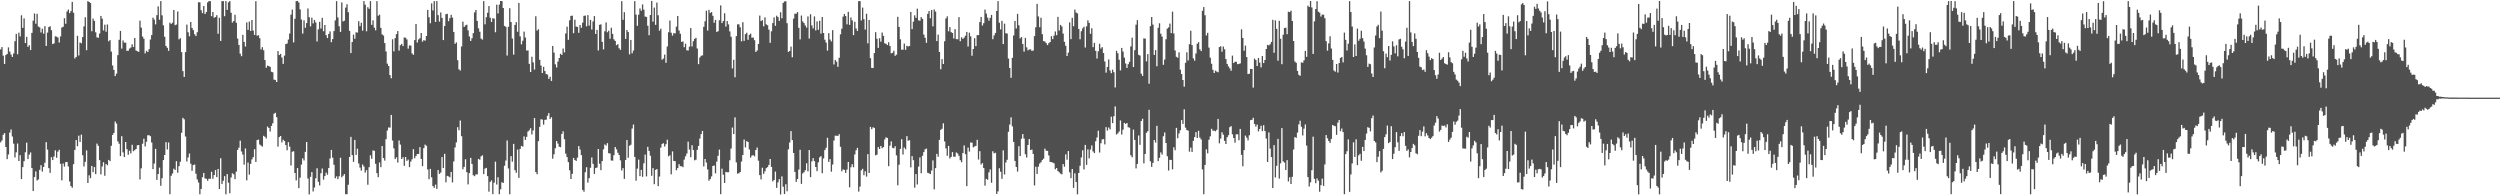 <svg xmlns="http://www.w3.org/2000/svg" width="1920" height="150"><path fill="#4f4f4f" d="M0 37.946h1v71.36H0zM1 36.154h1v71.742H1zM2 42.767h1v60.748H2zM3 49.088h1v53.097H3zM4 42.27h1v70.602H4zM5 41.409h1v80.792H5zM6 36.424h1v82.22H6zM7 39.606h1v62.248H7zM8 41.865h1v57.571H8zM9 43.705h1v61.154H9zM10 41.084h1v69.238H10zM11 31.622h1v89.304H11zM12 25.996h1v90.996H12zM13 41.691h1v68.537H13zM14 25.099h1v98.62H14zM15 27.967h1v91.229H15zM16 11.714h1v125.805H16zM17 21.403h1v106.956H17zM18 14.136h1v109.666H18zM19 33.025h1v83.923H19zM20 28.276h1v81.268H20zM21 35.978h1v86.203H21zM22 34.731h1v84.028H22zM23 38.45h1v78.657H23zM24 25.223h1v103.857H24zM25 15.857h1v130.861H25zM26 10.332h1v125.642H26zM27 18.21h1v113.417H27zM28 10.593h1v127.995H28zM29 20.38h1v117.473H29zM30 21.009h1v109.437H30zM31 24.944h1v101.923H31zM32 22.071h1v109.737H32zM33 25.88h1v102.362H33zM34 20.126h1v104.85H34zM35 35.284h1v73.854H35zM36 25.037h1v89.851H36zM37 20.812h1v108.306H37zM38 20.132h1v112.632H38zM39 23.193h1v97.539H39zM40 33.845h1v89.073H40zM41 33.348h1v86.878H41zM42 27.91h1v87.562H42zM43 28.143h1v93.017H43zM44 28.809h1v87.663H44zM45 32.645h1v82.417H45zM46 27.965h1v97.828H46zM47 21.153h1v117.331H47zM48 20.56h1v105.038H48zM49 13.966h1v113.996H49zM50 18.205h1v106.351H50zM51 8.819h1v115.534H51zM52 7.329h1v120.538H52zM53 10.089h1v129.32H53zM54 8.562h1v134.372H54zM55 1.444h1v142.731H55zM56 9.76h1v116.37H56zM57 44.902h1v70.27H57zM58 43.783h1v63.774H58zM59 27.482h1v84.868H59zM60 42.62h1v61.566H60zM61 32.68h1v76.308H61zM62 33.222h1v70.226H62zM63 28.487h1v90.705H63zM64 20.279h1v107.562H64zM65 13.25h1v110.998H65zM66 38.535h1v76.954H66zM67 0.872h1v139.675H67zM68 1.534h1v133.117H68zM69 2.371h1v134.5H69zM70 24.003h1v103.415H70zM71 14.266h1v117.915H71zM72 16.1h1v112.204H72zM73 24.847h1v108.904H73zM74 28.658h1v81.632H74zM75 29.05h1v82.902H75zM76 25.758h1v97.23H76zM77 12.227h1v121.719H77zM78 14.358h1v113.504H78zM79 23.357h1v101.236H79zM80 18.945h1v116.027H80zM81 24.383h1v101.543H81zM82 18.81h1v108.114H82zM83 31.718h1v91.131H83zM84 30.787h1v92.98H84zM85 39.647h1v72.351H85zM86 50.262h1v53.356H86zM87 53.659h1v48.439H87zM88 58.434h1v34.878H88zM89 56.502h1v38.421H89zM90 42.323h1v66.214H90zM91 30.576h1v79.789H91zM92 23.742h1v96.095H92zM93 37.333h1v67.267H93zM94 31.091h1v85.965H94zM95 32.707h1v87.878H95zM96 32.776h1v76.283H96zM97 39.027h1v75.583H97zM98 38.944h1v79.941H98zM99 37.257h1v78.517H99zM100 36.481h1v81.399H100zM101 34.048h1v77.166H101zM102 36.113h1v80.023H102zM103 29.162h1v86.164H103zM104 38.745h1v75.688H104zM105 39.342h1v72.284H105zM106 39.855h1v71.502H106zM107 15.802h1v122.005H107zM108 21.222h1v108.073H108zM109 28.068h1v82.33H109zM110 29.7h1v76.85H110zM111 41.018h1v71.437H111zM112 39.038h1v69.831H112zM113 39.919h1v63.992H113zM114 37.784h1v66.065H114zM115 30.347h1v74.273H115zM116 26.944h1v82.499H116zM117 13.566h1v116.333H117zM118 15.035h1v110.547H118zM119 18.739h1v95.573H119zM120 11.627h1v126.5H120zM121 4.93h1v128.746H121zM122 15.152h1v113.55H122zM123 0.824h1v141.89H123zM124 11.76h1v125.111H124zM125 19.48h1v103.458H125zM126 28.196h1v90.865H126zM127 35.278h1v73.902H127zM128 36.69h1v78.096H128zM129 39.011h1v70.378H129zM130 17.432h1v131.705H130zM131 18.363h1v116.633H131zM132 17.429h1v115.791H132zM133 7.654h1v121.9H133zM134 19.354h1v111.199H134zM135 18.851h1v104.937H135zM136 8.791h1v123.891H136zM137 30.224h1v97.414H137zM138 29.345h1v94.864H138zM139 40.018h1v61.982H139zM140 54.623h1v35.912H140zM141 59.095h1v32.534H141zM142 40.052h1v64.825H142zM143 18.915h1v105.09H143zM144 24.802h1v96.139H144zM145 27.866h1v90.034H145zM146 16.869h1v108.892H146zM147 21.442h1v109.741H147zM148 23.206h1v103.548H148zM149 26.335h1v100.044H149zM150 27.702h1v105.704H150zM151 24.783h1v113.003H151zM152 1.671h1v138.512H152zM153 1.808h1v147.368H153zM154 7.823h1v137.267H154zM155 10.098h1v126.031H155zM156 4.626h1v128.189H156zM157 10.753h1v126.301H157zM158 9.226h1v128.105H158zM159 1.861h1v136.981H159zM160 0.808h1v136.422H160zM161 0.861h1v136.509H161zM162 12.44h1v119.467H162zM163 9.144h1v128.107H163zM164 13.696h1v120.742H164zM165 13.076h1v117.519H165zM166 11.675h1v124.367H166zM167 25.921h1v103.88H167zM168 13.623h1v131.547H168zM169 31.435h1v90.114H169zM170 0.872h1v140.394H170zM171 0.879h1v137.935H171zM172 12.451h1v122.829H172zM173 0.813h1v148.437H173zM174 7.619h1v126.077H174zM175 1.815h1v138.517H175zM176 0.842h1v147.601H176zM177 9.764h1v126.532H177zM178 17.283h1v115.784H178zM179 16.177h1v117.672H179zM180 11.33h1v126.251H180zM181 17.466h1v114.34H181zM182 29.572h1v85.557H182zM183 34.531h1v78.876H183zM184 41.224h1v66.812H184zM185 43.169h1v73.143H185zM186 26.761h1v91.968H186zM187 32.142h1v94.31H187zM188 35.758h1v78.272H188zM189 17.216h1v121.291H189zM190 22.943h1v101.945H190zM191 16.596h1v117.551H191zM192 23.767h1v102.06H192zM193 15.369h1v107.04H193zM194 23.499h1v97.194H194zM195 26.823h1v87.768H195zM196 0.943h1v123.41H196zM197 27.464h1v80.096H197zM198 27.02h1v80.199H198zM199 29.313h1v81.7H199zM200 38.004h1v73.795H200zM201 36.241h1v76.356H201zM202 38.592h1v65.69H202zM203 46.117h1v58.959H203zM204 52.045h1v54.28H204zM205 50.409h1v46.825H205zM206 50.75h1v47.546H206zM207 51.368h1v49.636H207zM208 55.085h1v41.609H208zM209 55.518h1v39.149H209zM210 61.132h1v26.226H210zM211 61.466h1v25.15H211zM212 62.986h1v27.038H212zM213 39.198h1v73.397H213zM214 42.29h1v62.98H214zM215 41.432h1v63.024H215zM216 44.197h1v65.223H216zM217 49.072h1v58.247H217zM218 42.719h1v65.637H218zM219 33.82h1v77.613H219zM220 33.417h1v81.994H220zM221 30.336h1v78.865H221zM222 25.729h1v86.894H222zM223 11.24h1v115.832H223zM224 7.361h1v109.194H224zM225 32.565h1v83.61H225zM226 14.424h1v118.448H226zM227 0.847h1v137.711H227zM228 0.716h1v128.361H228zM229 1.923h1v142.554H229zM230 7.212h1v129.233H230zM231 15.001h1v111.419H231zM232 25.818h1v95.802H232zM233 15.621h1v107.603H233zM234 21.357h1v95.301H234zM235 17.725h1v91.313H235zM236 6.482h1v130.648H236zM237 13.284h1v136.022H237zM238 20.249h1v115.562H238zM239 13.548h1v118.631H239zM240 17.976h1v129.046H240zM241 15.303h1v128.732H241zM242 17.207h1v119.744H242zM243 31.835h1v97.395H243zM244 22.504h1v117.13H244zM245 16.768h1v125.642H245zM246 21.915h1v111.128H246zM247 13.651h1v115.8H247zM248 24.026h1v113.976H248zM249 19.192h1v116.043H249zM250 27.036h1v105.585H250zM251 29.224h1v104.976H251zM252 26.038h1v102.976H252zM253 24.106h1v97.594H253zM254 32.398h1v82.735H254zM255 30.027h1v91.06H255zM256 23.852h1v102.687H256zM257 15.683h1v121.245H257zM258 0.881h1v134.525H258zM259 13.431h1v124.168H259zM260 20.185h1v115.175H260zM261 24.545h1v96.608H261zM262 1.877h1v134.25H262zM263 16.422h1v118.54H263zM264 15.871h1v117.832H264zM265 5.825h1v143.326H265zM266 3.204h1v145.949H266zM267 9.382h1v132.502H267zM268 23.724h1v96.853H268zM269 40.762h1v64.369H269zM270 32.275h1v86.878H270zM271 26.569h1v97.768H271zM272 29.729h1v77.741H272zM273 24.829h1v94.152H273zM274 25.035h1v89.194H274zM275 16.296h1v109.245H275zM276 20.128h1v108.601H276zM277 17.512h1v113.488H277zM278 23.534h1v102.847H278zM279 0.877h1v127.013H279zM280 3.603h1v128.931H280zM281 24.021h1v106.658H281zM282 5.521h1v136.358H282zM283 6.766h1v121.645H283zM284 0.817h1v118.503H284zM285 19.121h1v102.82H285zM286 15.628h1v99.947H286zM287 21.254h1v94.536H287zM288 23.307h1v102.506H288zM289 0.858h1v132.167H289zM290 12.074h1v123.992H290zM291 11.224h1v113.55H291zM292 21.421h1v106.972H292zM293 26.367h1v85.827H293zM294 27.299h1v94.118H294zM295 33.089h1v90.277H295zM296 39.5h1v67.425H296zM297 48.878h1v51.396H297zM298 50.695h1v47.182H298zM299 57.637h1v40.385H299zM300 60.102h1v28.164H300zM301 30.155h1v77.775H301zM302 39.413h1v74.559H302zM303 29.304h1v92.873H303zM304 26.189h1v94.651H304zM305 23.866h1v100.95H305zM306 38.864h1v69.02H306zM307 34.708h1v76.331H307zM308 33.68h1v88.435H308zM309 35.374h1v85.338H309zM310 28.752h1v98.558H310zM311 28.983h1v91.568H311zM312 30.334h1v93.225H312zM313 37.388h1v85.168H313zM314 34.845h1v93.53H314zM315 35.046h1v89.069H315zM316 40.995h1v81.332H316zM317 42.103h1v72.502H317zM318 30.803h1v90.758H318zM319 18.45h1v101.288H319zM320 32.68h1v85.612H320zM321 30.32h1v87.899H321zM322 29.32h1v83.738H322zM323 25.344h1v96.709H323zM324 32.018h1v95.574H324zM325 30.83h1v82.946H325zM326 31.249h1v79.785H326zM327 27.647h1v84.346H327zM328 7.585h1v122.57H328zM329 13.273h1v124.335H329zM330 17.885h1v111.785H330zM331 2.586h1v133.6H331zM332 8.054h1v134.832H332zM333 0.872h1v143.383H333zM334 16.853h1v124.896H334zM335 0.824h1v144.278H335zM336 11.623h1v118.97H336zM337 16.599h1v116.926H337zM338 9.579h1v122.987H338zM339 13.715h1v106.901H339zM340 30.766h1v98.288H340zM341 20.025h1v98.075H341zM342 10.902h1v129.135H342zM343 10.606h1v124.477H343zM344 16.28h1v119.178H344zM345 13.927h1v122.259H345zM346 11.364h1v120.675H346zM347 13.472h1v126.656H347zM348 24.513h1v99.517H348zM349 33.634h1v79.618H349zM350 32.547h1v76.791H350zM351 46.216h1v51.481H351zM352 53.252h1v46.773H352zM353 54.16h1v38.398H353zM354 35.69h1v68.933H354zM355 16.617h1v113.403H355zM356 20.705h1v107.455H356zM357 19.51h1v102.788H357zM358 18.972h1v113.25H358zM359 23.28h1v118.322H359zM360 28.027h1v104.878H360zM361 31.432h1v89.819H361zM362 29.368h1v96.558H362zM363 25.429h1v109.169H363zM364 9.505h1v125.818H364zM365 7.681h1v126.239H365zM366 16.081h1v117.837H366zM367 21.76h1v100.297H367zM368 24.367h1v98.329H368zM369 29.654h1v90.394H369zM370 30.393h1v88.885H370zM371 0.849h1v132.909H371zM372 18.677h1v110.792H372zM373 13.193h1v115.717H373zM374 9.853h1v125.395H374zM375 4.655h1v142.545H375zM376 13.632h1v126.047H376zM377 16.83h1v121.721H377zM378 14.012h1v135.109H378zM379 14.294h1v126.05H379zM380 24.763h1v99.389H380zM381 3.561h1v138.171H381zM382 10.359h1v125.772H382zM383 3.536h1v145.626H383zM384 0.778h1v144.621H384zM385 0.865h1v139.135H385zM386 6.123h1v134.388H386zM387 19.872h1v107.388H387zM388 20.659h1v102.639H388zM389 42.643h1v65.212H389zM390 20.515h1v108.853H390zM391 6.31h1v142.875H391zM392 16.965h1v102.934H392zM393 29.569h1v94.61H393zM394 41.943h1v68.57H394zM395 19.164h1v111.538H395zM396 16.992h1v115.713H396zM397 24.383h1v90.506H397zM398 2.25h1v134.33H398zM399 27.944h1v86.422H399zM400 34.058h1v77.977H400zM401 31.302h1v81.341H401zM402 24.245h1v80.517H402zM403 28.802h1v78.668H403zM404 38.825h1v66.299H404zM405 38.725h1v62.318H405zM406 49.063h1v50.977H406zM407 55.275h1v43.168H407zM408 43.591h1v59.643H408zM409 47.935h1v52.264H409zM410 53.403h1v37.26H410zM411 12.492h1v119.668H411zM412 23.515h1v110.332H412zM413 22.499h1v85.96H413zM414 45.927h1v51.527H414zM415 50.317h1v41.261H415zM416 56.06h1v35.809H416zM417 51.354h1v44.381H417zM418 54.57h1v37.468H418zM419 56.886h1v35.015H419zM420 57.317h1v31.57H420zM421 60.612h1v26.223H421zM422 58.916h1v32.394H422zM423 62.178h1v27.812H423zM424 35.289h1v86.546H424zM425 40.382h1v78.114H425zM426 49.411h1v64.447H426zM427 51.803h1v56.523H427zM428 47.289h1v63.021H428zM429 44.561h1v68.105H429zM430 41.302h1v71.73H430zM431 42.169h1v60.751H431zM432 37.296h1v63.552H432zM433 40.231h1v66.697H433zM434 25.706h1v92.328H434zM435 20.478h1v100.133H435zM436 30.542h1v93.999H436zM437 15.617h1v115.212H437zM438 12.19h1v125.303H438zM439 12.044h1v121.472H439zM440 25.52h1v95.752H440zM441 15.154h1v107.7H441zM442 20.439h1v103.143H442zM443 20.65h1v100.423H443zM444 25.204h1v86.999H444zM445 19.196h1v95.644H445zM446 21.327h1v97.791H446zM447 17.338h1v128.538H447zM448 12.197h1v134.994H448zM449 11.92h1v120.398H449zM450 20.199h1v108.185H450zM451 11.613h1v128.643H451zM452 19.652h1v117.171H452zM453 15.253h1v113.605H453zM454 22.691h1v98.24H454zM455 16.42h1v109.432H455zM456 12.321h1v121.247H456zM457 26.077h1v103.024H457zM458 22.918h1v105.734H458zM459 38.761h1v75.656H459zM460 19.064h1v106.679H460zM461 18.7h1v112.005H461zM462 32.176h1v91.547H462zM463 37.926h1v76.775H463zM464 24.017h1v86.914H464zM465 17.214h1v94.545H465zM466 24.774h1v85.161H466zM467 23.547h1v94.097H467zM468 29.8h1v88.08H468zM469 21.297h1v101.934H469zM470 26.028h1v97.384H470zM471 30.185h1v89.02H471zM472 31.439h1v81.458H472zM473 34.708h1v79.993H473zM474 33.964h1v83.358H474zM475 37.09h1v81.994H475zM476 38.297h1v84.839H476zM477 0.895h1v130.027H477zM478 15.214h1v113.932H478zM479 9.389h1v127.956H479zM480 29.919h1v92.911H480zM481 23.028h1v84.522H481zM482 24.628h1v96.493H482zM483 41.734h1v70.206H483zM484 30.682h1v80.485H484zM485 40.929h1v57.798H485zM486 38.793h1v56.85H486zM487 0.881h1v119.649H487zM488 11.197h1v127.562H488zM489 19.801h1v109.67H489zM490 11.256h1v111.33H490zM491 6.48h1v128.784H491zM492 8.247h1v122.204H492zM493 3.383h1v132.401H493zM494 7.443h1v117.992H494zM495 12.714h1v106.038H495zM496 13.007h1v122.49H496zM497 19.75h1v93.026H497zM498 27.029h1v88.904H498zM499 11.54h1v108.045H499zM500 0.721h1v134.291H500zM501 16.631h1v112.472H501zM502 5.846h1v135.642H502zM503 19.073h1v111.453H503zM504 1.975h1v127.837H504zM505 11.737h1v131.206H505zM506 23.531h1v112.044H506zM507 22.055h1v91.357H507zM508 45.859h1v64.658H508zM509 44.966h1v65.008H509zM510 41.931h1v70.613H510zM511 48.207h1v62.543H511zM512 35.667h1v71.641H512zM513 24.779h1v95.271H513zM514 15.791h1v103.454H514zM515 25.122h1v108.76H515zM516 27.367h1v88.917H516zM517 25.42h1v98.16H517zM518 25.697h1v98.089H518zM519 20.425h1v110.343H519zM520 12.305h1v116.779H520zM521 23.394h1v102.667H521zM522 25.923h1v101.721H522zM523 32.135h1v95.553H523zM524 31.84h1v96.539H524zM525 36.262h1v86.301H525zM526 33.538h1v86.471H526zM527 38.608h1v79.329H527zM528 38.825h1v69.986H528zM529 35.852h1v78.988H529zM530 21.572h1v99.155H530zM531 35.708h1v75.871H531zM532 31.666h1v83.607H532zM533 29.865h1v93.255H533zM534 29.107h1v93.534H534zM535 37.237h1v77.837H535zM536 49.249h1v62.818H536zM537 44.122h1v62.261H537zM538 42.835h1v60.165H538zM539 42.494h1v58.054H539zM540 20.572h1v107.244H540zM541 16.317h1v105.777H541zM542 8.21h1v116.626H542zM543 23.444h1v106.704H543zM544 7.526h1v131.277H544zM545 10.027h1v127.482H545zM546 9.203h1v126.274H546zM547 12.14h1v115.324H547zM548 17.436h1v109.666H548zM549 15.31h1v117.787H549zM550 24.532h1v99.554H550zM551 23.978h1v95.701H551zM552 15.573h1v99.338H552zM553 4.161h1v144.969H553zM554 17.715h1v111.799H554zM555 16.111h1v118.041H555zM556 10.172h1v130.364H556zM557 20.455h1v111.531H557zM558 16.164h1v116.12H558zM559 18.739h1v113.527H559zM560 24.09h1v99.007H560zM561 28.187h1v85.866H561zM562 52.581h1v45.344H562zM563 45.939h1v56.99H563zM564 59.351h1v30.774H564zM565 27.773h1v96.954H565zM566 18.707h1v114.683H566zM567 18.688h1v114.347H567zM568 21.016h1v111.071H568zM569 31.718h1v92.353H569zM570 17.04h1v102.003H570zM571 31.364h1v75.797H571zM572 26.23h1v86.974H572zM573 25.127h1v83.275H573zM574 30.558h1v78.487H574zM575 26.777h1v88.045H575zM576 25.864h1v95.161H576zM577 28.924h1v90.602H577zM578 28.807h1v90.32H578zM579 30.892h1v89.206H579zM580 39.874h1v75.313H580zM581 38.734h1v74.585H581zM582 33.726h1v89.659H582zM583 12h1v122.506H583zM584 16.161h1v121.602H584zM585 15.502h1v113.319H585zM586 20.245h1v113.303H586zM587 13.337h1v118.233H587zM588 18.672h1v110.522H588zM589 19.393h1v108.97H589zM590 22.719h1v103.946H590zM591 32.883h1v89.226H591zM592 24.028h1v104.161H592zM593 17.731h1v121.589H593zM594 13.353h1v124.839H594zM595 19.821h1v111.991H595zM596 12.044h1v132.239H596zM597 13.106h1v126.96H597zM598 16.013h1v121.538H598zM599 9.396h1v139.945H599zM600 14.03h1v121.435H600zM601 2.216h1v141.218H601zM602 1.112h1v147.938H602zM603 0.948h1v140.584H603zM604 17.837h1v129.08H604zM605 39.853h1v74.814H605zM606 39.114h1v70.316H606zM607 35.793h1v64.932H607zM608 43.989h1v63.658H608zM609 14.289h1v103.218H609zM610 10.483h1v121.581H610zM611 10.54h1v129.135H611zM612 9.267h1v128.183H612zM613 21.375h1v108.89H613zM614 30.274h1v84.752H614zM615 11.911h1v129.293H615zM616 16.441h1v116.802H616zM617 17.72h1v114.541H617zM618 19.59h1v111.124H618zM619 21.22h1v104.191H619zM620 12.572h1v119H620zM621 29.567h1v85.658H621zM622 10.931h1v125.111H622zM623 19.524h1v104.385H623zM624 21.785h1v99.675H624zM625 12.607h1v111.126H625zM626 23.348h1v104.903H626zM627 16.459h1v114.969H627zM628 22.888h1v101.806H628zM629 15.9h1v104.976H629zM630 25.829h1v94.088H630zM631 13.062h1v119.97H631zM632 25.33h1v96.354H632zM633 30.48h1v84.779H633zM634 32.703h1v80.833H634zM635 38.857h1v66.969H635zM636 25.516h1v98.872H636zM637 30.363h1v91.845H637zM638 31.842h1v100.023H638zM639 23.161h1v103.186H639zM640 49.487h1v58.425H640zM641 46.046h1v58.128H641zM642 47.385h1v56.839H642zM643 51.295h1v53.108H643zM644 44.396h1v58.672H644zM645 26.363h1v86.372H645zM646 22.092h1v109.487H646zM647 12.753h1v117.294H647zM648 10.739h1v119.766H648zM649 12.33h1v120.41H649zM650 18.695h1v111.582H650zM651 9.075h1v115.324H651zM652 19.102h1v124.763H652zM653 13.461h1v114.983H653zM654 15.676h1v110.419H654zM655 26.992h1v101.456H655zM656 16.683h1v101.97H656zM657 21.936h1v93.454H657zM658 23.788h1v89.759H658zM659 0.863h1v146.287H659zM660 0.845h1v142.454H660zM661 15.736h1v115.086H661zM662 5.825h1v123.806H662zM663 14.747h1v119.796H663zM664 22.744h1v108.771H664zM665 10.529h1v125.113H665zM666 33.263h1v85.134H666zM667 15.312h1v117.53H667zM668 44.632h1v52.781H668zM669 52.137h1v47.091H669zM670 52.281h1v45.445H670zM671 40.741h1v57.496H671zM672 24.712h1v94.578H672zM673 29.752h1v89.011H673zM674 36.781h1v76.143H674zM675 29.32h1v85.134H675zM676 32.011h1v80.062H676zM677 25.008h1v88.819H677zM678 27.541h1v85.422H678zM679 33.227h1v73.886H679zM680 33.616h1v71.813H680zM681 34.6h1v71.366H681zM682 32.467h1v95.18H682zM683 35.314h1v76.551H683zM684 40.954h1v67.652H684zM685 40.572h1v72.987H685zM686 38.965h1v74.93H686zM687 42.856h1v69.464H687zM688 42h1v77.308H688zM689 12.925h1v129.4H689zM690 20.707h1v105.832H690zM691 30.187h1v84.138H691zM692 38.164h1v68.725H692zM693 38.141h1v80.524H693zM694 33.485h1v79.81H694zM695 38.29h1v76.37H695zM696 35.156h1v69.414H696zM697 35.747h1v72.351H697zM698 35.264h1v72.389H698zM699 9.18h1v119.361H699zM700 22.375h1v97.553H700zM701 16.626h1v106.399H701zM702 11.762h1v132.351H702zM703 13.712h1v119.991H703zM704 6.679h1v134.999H704zM705 15.607h1v112.357H705zM706 15.937h1v104.976H706zM707 13.138h1v119.915H707zM708 14.491h1v105.17H708zM709 26.564h1v90.206H709zM710 29.029h1v85.642H710zM711 32.881h1v81.243H711zM712 10.659h1v122.071H712zM713 8.485h1v124.61H713zM714 14.008h1v119.661H714zM715 7.679h1v123.296H715zM716 20.224h1v102.939H716zM717 7.26h1v138.219H717zM718 8.894h1v120.252H718zM719 31.522h1v86.649H719zM720 26.589h1v93.774H720zM721 39.958h1v67.452H721zM722 53.199h1v46.555H722zM723 45.41h1v53.477H723zM724 49.148h1v45.571H724zM725 31.668h1v76.93H725zM726 14.186h1v99.764H726zM727 12.54h1v107.095H727zM728 24.017h1v88.041H728zM729 20.849h1v100.844H729zM730 24.699h1v95.85H730zM731 25.323h1v91.504H731zM732 29.537h1v90.767H732zM733 22.359h1v97.997H733zM734 30.041h1v87.043H734zM735 30.16h1v87.771H735zM736 13.147h1v106.553H736zM737 31.638h1v91.376H737zM738 28.681h1v95.946H738zM739 29.853h1v87.718H739zM740 28.86h1v82.799H740zM741 27.377h1v91.053H741zM742 24.513h1v118.446H742zM743 35.758h1v77.592H743zM744 25.106h1v91.298H744zM745 27.924h1v81.526H745zM746 42.799h1v66.77H746zM747 37.635h1v75.592H747zM748 29.345h1v83.145H748zM749 35.438h1v76.599H749zM750 26.962h1v80.4H750zM751 26.944h1v95.557H751zM752 16.944h1v99.162H752zM753 12.982h1v113.344H753zM754 19.599h1v105.706H754zM755 17.818h1v111.14H755zM756 7.32h1v135.267H756zM757 10.435h1v126.915H757zM758 13.502h1v124.571H758zM759 15.85h1v116.544H759zM760 13.728h1v116.395H760zM761 11.458h1v128.878H761zM762 30.112h1v86.065H762zM763 27.187h1v90.57H763zM764 25.275h1v92.051H764zM765 8.398h1v140.618H765zM766 0.881h1v146.088H766zM767 17.441h1v111.797H767zM768 22.598h1v109.293H768zM769 16.035h1v121.309H769zM770 33.854h1v81.577H770zM771 18.153h1v115.83H771zM772 25.541h1v99.224H772zM773 25.738h1v96.974H773zM774 44.978h1v56.226H774zM775 52.233h1v43.422H775zM776 59.775h1v30.33H776zM777 44.392h1v52.694H777zM778 27.235h1v81.76H778zM779 16.068h1v107.532H779zM780 21.856h1v106.4H780zM781 10.625h1v121.142H781zM782 19.386h1v92.904H782zM783 29.48h1v90.357H783zM784 28.457h1v78.107H784zM785 33.804h1v69.153H785zM786 39.642h1v66.738H786zM787 29.105h1v89.377H787zM788 36.356h1v84.617H788zM789 38.64h1v72.699H789zM790 37.999h1v68.782H790zM791 37.889h1v77.292H791zM792 39.1h1v75.731H792zM793 38.834h1v79.398H793zM794 27.752h1v114.665H794zM795 20.95h1v107.107H795zM796 2.98h1v130.599H796zM797 12.639h1v115.342H797zM798 20.881h1v104.726H798zM799 13.639h1v110.943H799zM800 26.253h1v96.663H800zM801 31.535h1v90.327H801zM802 31.906h1v82.277H802zM803 33.133h1v82.646H803zM804 34.6h1v81.334H804zM805 33.176h1v86.23H805zM806 32.252h1v92.094H806zM807 27.768h1v96.743H807zM808 30.048h1v94.779H808zM809 27.363h1v98.082H809zM810 24.179h1v105.827H810zM811 27.033h1v101.989H811zM812 12.973h1v118.398H812zM813 23.47h1v108.883H813zM814 19.16h1v114.179H814zM815 20.334h1v113.536H815zM816 25.818h1v100.201H816zM817 32.098h1v95.935H817zM818 35.14h1v83.417H818zM819 43.027h1v79.627H819zM820 40.407h1v75.596H820zM821 17.216h1v115.132H821zM822 30.057h1v106.816H822zM823 13.662h1v116.141H823zM824 20.167h1v124.116H824zM825 7.313h1v125.795H825zM826 9.636h1v130.142H826zM827 10.297h1v138.956H827zM828 22.236h1v110.609H828zM829 30.167h1v97.141H829zM830 23.955h1v96.999H830zM831 21.794h1v93.676H831zM832 20.512h1v109.654H832zM833 36.495h1v74.82H833zM834 20.235h1v106.404H834zM835 15.617h1v99.114H835zM836 17.574h1v104.09H836zM837 25.969h1v88.869H837zM838 21.73h1v90.004H838zM839 36.193h1v80.11H839zM840 32.897h1v84.649H840zM841 39.084h1v69.4H841zM842 44.946h1v60.639H842zM843 39.361h1v61.046H843zM844 33.591h1v83.543H844zM845 37.289h1v72.76H845zM846 36.198h1v70.906H846zM847 40.688h1v66.134H847zM848 47.214h1v63.667H848zM849 55.801h1v41.843H849zM850 51.464h1v48.828H850zM851 45.685h1v52.273H851zM852 54.105h1v45.269H852zM853 56.202h1v33.376H853zM854 53.483h1v41.069H854zM855 55.433h1v33.822H855zM856 67.149h1v14.548H856zM857 38.992h1v64.317H857zM858 40.897h1v61.57H858zM859 45.882h1v55.116H859zM860 54.08h1v38.439H860zM861 36.813h1v66.532H861zM862 39.555h1v60.016H862zM863 44.234h1v50.117H863zM864 48.72h1v46.443H864zM865 52.148h1v42.293H865zM866 49.287h1v48.421H866zM867 47.525h1v50.556H867zM868 35.628h1v83.644H868zM869 28.926h1v91.895H869zM870 51.53h1v47.981H870zM871 38.562h1v68.91H871zM872 18.965h1v110.378H872zM873 15.45h1v110.465H873zM874 42.075h1v61.943H874zM875 42.641h1v68.602H875zM876 56.564h1v36.361H876zM877 58.303h1v32.893H877zM878 29.496h1v96.001H878zM879 29.647h1v88.636H879zM880 47.17h1v54.832H880zM881 41.549h1v59.199H881zM882 64.325h1v20.021H882zM883 20.084h1v103.793H883zM884 13.06h1v115.07H884zM885 18.908h1v106.164H885zM886 42.201h1v65.299H886zM887 38.438h1v71.051H887zM888 50.915h1v45.711H888zM889 21.339h1v102.424H889zM890 17.848h1v103.319H890zM891 25.909h1v91.151H891zM892 28.125h1v90.629H892zM893 49.791h1v54.816H893zM894 45.708h1v56.036H894zM895 30.155h1v79.684H895zM896 21.991h1v98.025H896zM897 21.053h1v109.924H897zM898 18.102h1v104.665H898zM899 25.463h1v97.386H899zM900 8.977h1v121.08H900zM901 25.726h1v87.42H901zM902 38.75h1v76.649H902zM903 43.607h1v54.573H903zM904 44.348h1v61.833H904zM905 40.205h1v62.284H905zM906 53.506h1v46.558H906zM907 56.841h1v35.386H907zM908 61.42h1v33.777H908zM909 66.573h1v17.4H909zM910 48.241h1v49.799H910zM911 40.182h1v59.718H911zM912 46.452h1v53.909H912zM913 33.923h1v82.547H913zM914 23.609h1v89.769H914zM915 34.618h1v82.067H915zM916 44.838h1v63.367H916zM917 46.6h1v58.679H917zM918 41.064h1v60.403H918zM919 33.568h1v72.412H919zM920 32.355h1v68.125H920zM921 37.912h1v67.739H921zM922 39.223h1v67.839H922zM923 8.29h1v121.877H923zM924 5.415h1v143.745H924zM925 11.71h1v114.951H925zM926 27.214h1v87.468H926zM927 25.223h1v92.536H927zM928 36.552h1v70.78H928zM929 44.3h1v60.403H929zM930 48.926h1v49.968H930zM931 53.574h1v46.784H931zM932 56.053h1v44.299H932zM933 54.277h1v46.567H933zM934 55.009h1v44.688H934zM935 55.508h1v35.857H935zM936 36.143h1v73.916H936zM937 35.529h1v70.925H937zM938 39.656h1v61.927H938zM939 35.715h1v67.727H939zM940 37.834h1v70.348H940zM941 45.367h1v65.232H941zM942 49.102h1v56.34H942zM943 51.009h1v52.822H943zM944 52.478h1v45.228H944zM945 54.33h1v42.554H945zM946 42.705h1v60.478H946zM947 48.402h1v57.556H947zM948 47.433h1v62.161H948zM949 47.479h1v55.669H949zM950 49.329h1v53.829H950zM951 49.088h1v58.65H951zM952 48.674h1v50.364H952zM953 22.527h1v96.404H953zM954 29.157h1v98.547H954zM955 38.972h1v76.352H955zM956 35.014h1v69.119H956zM957 43.849h1v61.856H957zM958 56.861h1v50.966H958zM959 56.586h1v47.311H959zM960 52.929h1v39.352H960zM961 52.991h1v39.048H961zM962 67.284h1v23.209H962zM963 45.03h1v50.137H963zM964 46.115h1v51.108H964zM965 50.697h1v45.015H965zM966 44.55h1v56.342H966zM967 48.07h1v50.948H967zM968 51.78h1v44.775H968zM969 43.023h1v57.67H969zM970 48.413h1v47.757H970zM971 46.065h1v54.598H971zM972 37.649h1v68.766H972zM973 34.483h1v89.913H973zM974 34.886h1v66.848H974zM975 33.973h1v80.128H975zM976 32.183h1v88.453H976zM977 15.182h1v129.277H977zM978 40.574h1v70.906H978zM979 15.681h1v120.62H979zM980 22.169h1v105.184H980zM981 46.596h1v60.071H981zM982 15.969h1v121.179H982zM983 29.771h1v95.674H983zM984 49.319h1v49.059H984zM985 26.669h1v97.285H985zM986 21.54h1v103.344H986zM987 21.254h1v109.343H987zM988 26.287h1v96.688H988zM989 8.961h1v130.407H989zM990 9.332h1v126.802H990zM991 8.185h1v133.129H991zM992 16.132h1v119.659H992zM993 31.496h1v83.351H993zM994 47.216h1v58.073H994zM995 48.221h1v57.645H995zM996 54.467h1v47.377H996zM997 57.445h1v38.091H997zM998 58.218h1v34.511H998zM999 47.85h1v49.544H999zM1000 48.205h1v55.809H1000zM1001 46.355h1v52.467H1001zM1002 39.102h1v56.489H1002zM1003 43.636h1v68.208H1003zM1004 4.362h1v131.639H1004zM1005 5.399h1v137.867H1005zM1006 0.778h1v139.272H1006zM1007 5.738h1v124.987H1007zM1008 41.43h1v63.525H1008zM1009 16.399h1v120.948H1009zM1010 6.928h1v133.79H1010zM1011 0.943h1v136.047H1011zM1012 8.981h1v129.776H1012zM1013 9.705h1v137.565H1013zM1014 12.675h1v129.54H1014zM1015 11.181h1v126.038H1015zM1016 11.293h1v131.483H1016zM1017 14.001h1v112.323H1017zM1018 31.657h1v72.053H1018zM1019 38.846h1v67.395H1019zM1020 33.314h1v74.937H1020zM1021 27.834h1v81.886H1021zM1022 37.278h1v69.377H1022zM1023 45.98h1v50.023H1023zM1024 54.11h1v42.442H1024zM1025 55.042h1v41.943H1025zM1026 49.155h1v54.431H1026zM1027 55.726h1v38.441H1027zM1028 48.436h1v43.708H1028zM1029 44.469h1v56.313H1029zM1030 43.769h1v54.944H1030zM1031 47.898h1v53.598H1031zM1032 25.037h1v124.104H1032zM1033 30.604h1v87.768H1033zM1034 38.75h1v77.407H1034zM1035 33.552h1v73.513H1035zM1036 0.847h1v146.493H1036zM1037 9.279h1v124.733H1037zM1038 20.391h1v105.168H1038zM1039 43.797h1v65.507H1039zM1040 34.108h1v86.429H1040zM1041 42.991h1v64.031H1041zM1042 21.947h1v104.889H1042zM1043 31.263h1v88.077H1043zM1044 29.764h1v88.347H1044zM1045 23.614h1v99.89H1045zM1046 29.295h1v83.5H1046zM1047 31.918h1v84.095H1047zM1048 37.305h1v70.156H1048zM1049 42.439h1v60.185H1049zM1050 51.425h1v46.287H1050zM1051 48.834h1v49.352H1051zM1052 49.306h1v51.611H1052zM1053 56.417h1v34.356H1053zM1054 59.113h1v29.641H1054zM1055 36.477h1v71.76H1055zM1056 27.244h1v82.186H1056zM1057 20.302h1v104.195H1057zM1058 19.052h1v101.316H1058zM1059 29.263h1v86.821H1059zM1060 8.851h1v123.6H1060zM1061 23.573h1v107.588H1061zM1062 39.329h1v75.024H1062zM1063 52.435h1v52.877H1063zM1064 41.142h1v62.035H1064zM1065 43.948h1v52.513H1065zM1066 35.321h1v74.621H1066zM1067 46.463h1v62.566H1067zM1068 42.137h1v54.772H1068zM1069 31.748h1v90.423H1069zM1070 35.612h1v82.477H1070zM1071 40.942h1v72.172H1071zM1072 34.783h1v66.697H1072zM1073 43.286h1v66.022H1073zM1074 30.238h1v85.614H1074zM1075 29.816h1v74.715H1075zM1076 35.902h1v66.356H1076zM1077 37.901h1v66.768H1077zM1078 44.728h1v56.718H1078zM1079 31.963h1v80.034H1079zM1080 21.313h1v94.532H1080zM1081 42.97h1v71.836H1081zM1082 0.824h1v120.059H1082zM1083 24.891h1v91.826H1083zM1084 32.192h1v81.524H1084zM1085 35.417h1v75.083H1085zM1086 25.637h1v85.99H1086zM1087 29.787h1v87.972H1087zM1088 39.949h1v78.542H1088zM1089 44.408h1v59.911H1089zM1090 51.132h1v48.75H1090zM1091 51.709h1v52.889H1091zM1092 53.828h1v47.288H1092zM1093 53.336h1v43.738H1093zM1094 55.163h1v49.515H1094zM1095 38.541h1v63.733H1095zM1096 40.894h1v63.138H1096zM1097 43.453h1v62.552H1097zM1098 46.188h1v60.678H1098zM1099 44.659h1v61.099H1099zM1100 45.353h1v59.178H1100zM1101 53.787h1v42.602H1101zM1102 57.772h1v36.48H1102zM1103 60.487h1v28.721H1103zM1104 57.216h1v33.886H1104zM1105 40.508h1v60.556H1105zM1106 46.067h1v53.646H1106zM1107 45.028h1v51.389H1107zM1108 43.815h1v52.923H1108zM1109 48.596h1v47.89H1109zM1110 49.155h1v48.759H1110zM1111 49.681h1v45.814H1111zM1112 40.155h1v68.892H1112zM1113 44.096h1v63.095H1113zM1114 47.726h1v57.997H1114zM1115 48.608h1v52.669H1115zM1116 55.213h1v38.082H1116zM1117 57.168h1v38.611H1117zM1118 61.141h1v32.415H1118zM1119 61.988h1v30.641H1119zM1120 63.425h1v25.331H1120zM1121 66.145h1v17.677H1121zM1122 45.582h1v52.506H1122zM1123 38.992h1v75.042H1123zM1124 43.581h1v70.476H1124zM1125 40.482h1v73.77H1125zM1126 44.916h1v60.114H1126zM1127 47.216h1v58.528H1127zM1128 32.693h1v68.686H1128zM1129 22.822h1v101.284H1129zM1130 35.946h1v78.006H1130zM1131 43.71h1v67.968H1131zM1132 41.281h1v66.853H1132zM1133 36.603h1v72.765H1133zM1134 17.473h1v100.261H1134zM1135 20.364h1v116.471H1135zM1136 18.761h1v108.856H1136zM1137 33.952h1v76.713H1137zM1138 28.466h1v93.793H1138zM1139 10.792h1v125.191H1139zM1140 17.015h1v113.529H1140zM1141 22.064h1v107.457H1141zM1142 40.432h1v72.813H1142zM1143 57.767h1v38.869H1143zM1144 55.687h1v42.293H1144zM1145 62.421h1v29.799H1145zM1146 61.224h1v30.975H1146zM1147 59.64h1v28.595H1147zM1148 39.079h1v63.115H1148zM1149 41.137h1v62.119H1149zM1150 46.635h1v52.577H1150zM1151 41.924h1v65.88H1151zM1152 42.174h1v59.19H1152zM1153 54.05h1v42.449H1153zM1154 11.433h1v123.745H1154zM1155 19.961h1v113.005H1155zM1156 17.743h1v111.847H1156zM1157 25.802h1v90.167H1157zM1158 12.522h1v117.331H1158zM1159 20.219h1v103.905H1159zM1160 37.745h1v62.847H1160zM1161 20.375h1v99.084H1161zM1162 16.548h1v102.163H1162zM1163 24.026h1v86.434H1163zM1164 30.002h1v81.27H1164zM1165 11.687h1v128.444H1165zM1166 17.159h1v122.85H1166zM1167 16.177h1v116.498H1167zM1168 3.319h1v141.87H1168zM1169 2.298h1v143.252H1169zM1170 3.843h1v131.858H1170zM1171 42.458h1v58.654H1171zM1172 16.118h1v117.503H1172zM1173 27.196h1v95.905H1173zM1174 21.799h1v107.663H1174zM1175 23.772h1v103.694H1175zM1176 18.073h1v104.525H1176zM1177 12.193h1v113.312H1177zM1178 5.191h1v130.799H1178zM1179 6.823h1v123.502H1179zM1180 2.914h1v130.201H1180zM1181 6.507h1v123.474H1181zM1182 8.24h1v121.474H1182zM1183 9.574h1v120.519H1183zM1184 13.461h1v122.902H1184zM1185 17.216h1v118.022H1185zM1186 8.663h1v124.534H1186zM1187 25.534h1v98.915H1187zM1188 1.078h1v127.326H1188zM1189 10.883h1v132.387H1189zM1190 15.083h1v123.571H1190zM1191 24.57h1v105.418H1191zM1192 38.523h1v76.329H1192zM1193 23.737h1v102.689H1193zM1194 43.998h1v60.533H1194zM1195 11.165h1v129.348H1195zM1196 14.697h1v108.782H1196zM1197 55.204h1v37.864H1197zM1198 24.268h1v104.111H1198zM1199 52.377h1v43.275H1199zM1200 46.683h1v53.793H1200zM1201 44.112h1v56.759H1201zM1202 43.147h1v59.785H1202zM1203 45.813h1v58.084H1203zM1204 42.357h1v59.641H1204zM1205 50.283h1v48.924H1205zM1206 56.012h1v40.114H1206zM1207 54.79h1v41.17H1207zM1208 54.449h1v44.175H1208zM1209 61.965h1v27.093H1209zM1210 60.226h1v29.888H1210zM1211 54.973h1v42.076H1211zM1212 52.631h1v41.717H1212zM1213 51.21h1v42H1213zM1214 48.917h1v41.929H1214zM1215 54.391h1v36.809H1215zM1216 52.654h1v40.753H1216zM1217 51.439h1v41.197H1217zM1218 28.407h1v84.264H1218zM1219 29.869h1v83.77H1219zM1220 34.559h1v74.658H1220zM1221 42.258h1v68.622H1221zM1222 47.832h1v48.915H1222zM1223 53.018h1v46.461H1223zM1224 55.227h1v44.056H1224zM1225 55.021h1v36.578H1225zM1226 56.019h1v37.356H1226zM1227 45.277h1v51.06H1227zM1228 40.512h1v61.282H1228zM1229 38.956h1v67.67H1229zM1230 34.717h1v82.726H1230zM1231 29.173h1v81.153H1231zM1232 25.028h1v101.982H1232zM1233 30.034h1v85.422H1233zM1234 34.785h1v75.779H1234zM1235 36.523h1v85.83H1235zM1236 39.922h1v77.569H1236zM1237 36.731h1v70.506H1237zM1238 39.569h1v71.06H1238zM1239 43.922h1v67.629H1239zM1240 36.834h1v78.927H1240zM1241 35.484h1v74.809H1241zM1242 25.639h1v79.769H1242zM1243 33.689h1v72.712H1243zM1244 37.143h1v76.079H1244zM1245 33.43h1v81.939H1245zM1246 36.289h1v65.466H1246zM1247 41.869h1v62.557H1247zM1248 39.967h1v63.149H1248zM1249 40.617h1v65.113H1249zM1250 45.909h1v56.608H1250zM1251 47.108h1v61.582H1251zM1252 43.906h1v69.362H1252zM1253 44.183h1v63.864H1253zM1254 24.96h1v98.418H1254zM1255 46.193h1v59.67H1255zM1256 30.148h1v88.961H1256zM1257 26.01h1v116.201H1257zM1258 3.028h1v146.233H1258zM1259 21.341h1v104.454H1259zM1260 22.41h1v107.702H1260zM1261 18.166h1v101.65H1261zM1262 18.327h1v103.355H1262zM1263 10.998h1v116.761H1263zM1264 17.384h1v112.863H1264zM1265 13.57h1v118.224H1265zM1266 13.39h1v119.439H1266zM1267 10.027h1v134.761H1267zM1268 21.666h1v115.283H1268zM1269 24.44h1v112.712H1269zM1270 19.107h1v115.713H1270zM1271 35.637h1v75.669H1271zM1272 6.592h1v136.214H1272zM1273 15.9h1v128.13H1273zM1274 0.707h1v148.558H1274zM1275 36.525h1v79.957H1275zM1276 13.854h1v122.536H1276zM1277 20.879h1v112.726H1277zM1278 26.63h1v97.359H1278zM1279 27.166h1v95.878H1279zM1280 26.894h1v96.606H1280zM1281 19.794h1v102.774H1281zM1282 26.823h1v93.138H1282zM1283 21.627h1v86.191H1283zM1284 35.442h1v70.467H1284zM1285 23.264h1v94.376H1285zM1286 27.022h1v88.469H1286zM1287 12.472h1v104.468H1287zM1288 16.587h1v110.634H1288zM1289 28.212h1v94.754H1289zM1290 22.95h1v91.261H1290zM1291 19.137h1v99.107H1291zM1292 28.349h1v85.672H1292zM1293 23.621h1v85.793H1293zM1294 28.665h1v94.049H1294zM1295 31.856h1v91.962H1295zM1296 22.243h1v102.046H1296zM1297 17.679h1v112.824H1297zM1298 33.902h1v79.558H1298zM1299 37.788h1v70.311H1299zM1300 35.417h1v75.166H1300zM1301 41.517h1v64.944H1301zM1302 47.976h1v53.639H1302zM1303 48.198h1v54.981H1303zM1304 57.188h1v35.214H1304zM1305 59.859h1v30.236H1305zM1306 41.599h1v57.212H1306zM1307 42.4h1v52.41H1307zM1308 54.662h1v35.82H1308zM1309 61.331h1v23.468H1309zM1310 51.228h1v41.575H1310zM1311 54.149h1v34.681H1311zM1312 57.321h1v33.033H1312zM1313 60.104h1v27.794H1313zM1314 63.544h1v25.07H1314zM1315 65.586h1v18.821H1315zM1316 51.855h1v48.485H1316zM1317 46.77h1v59.144H1317zM1318 49.773h1v44.527H1318zM1319 55.486h1v39.54H1319zM1320 57.392h1v33.426H1320zM1321 61.011h1v29.068H1321zM1322 62.691h1v25.047H1322zM1323 37.612h1v67.97H1323zM1324 46.857h1v56.441H1324zM1325 47.106h1v53.68H1325zM1326 10.778h1v128.238H1326zM1327 39.361h1v62.202H1327zM1328 12.039h1v127.533H1328zM1329 35.243h1v77.148H1329zM1330 16.525h1v117.59H1330zM1331 17.12h1v109.757H1331zM1332 20.114h1v107.116H1332zM1333 28.775h1v87.143H1333zM1334 43.073h1v61.06H1334zM1335 38.702h1v64.877H1335zM1336 47.2h1v58.963H1336zM1337 28.626h1v80.632H1337zM1338 30.446h1v85.722H1338zM1339 29.455h1v80.291H1339zM1340 37.088h1v65.939H1340zM1341 50.246h1v44.736H1341zM1342 33.957h1v84.097H1342zM1343 37.452h1v69.883H1343zM1344 48.626h1v57.011H1344zM1345 28.441h1v86.672H1345zM1346 32.712h1v85.461H1346zM1347 37.802h1v75.148H1347zM1348 44.797h1v71.401H1348zM1349 49.274h1v58.757H1349zM1350 42.533h1v73.035H1350zM1351 44.909h1v62.788H1351zM1352 45.866h1v55.5H1352zM1353 50.526h1v52.021H1353zM1354 44.273h1v61.087H1354zM1355 32.897h1v82.346H1355zM1356 34.561h1v74.385H1356zM1357 32.753h1v70.364H1357zM1358 23.868h1v94.472H1358zM1359 24.532h1v91.254H1359zM1360 11.272h1v117.516H1360zM1361 19.247h1v106.576H1361zM1362 22.838h1v95.962H1362zM1363 16.564h1v108.645H1363zM1364 15.15h1v115.53H1364zM1365 17.603h1v102.849H1365zM1366 26.312h1v84.188H1366zM1367 27.37h1v81.172H1367zM1368 25.779h1v87.221H1368zM1369 43.68h1v59.375H1369zM1370 54.911h1v41.824H1370zM1371 56.472h1v37.441H1371zM1372 52.627h1v39.469H1372zM1373 15.997h1v109.936H1373zM1374 13.618h1v111.025H1374zM1375 26.06h1v85.234H1375zM1376 28.189h1v83.772H1376zM1377 1.508h1v134.96H1377zM1378 11.504h1v132.978H1378zM1379 4.44h1v137.597H1379zM1380 10.872h1v123.923H1380zM1381 6.967h1v131.426H1381zM1382 26.209h1v98.695H1382zM1383 47.825h1v49.178H1383zM1384 39.686h1v62.053H1384zM1385 30.988h1v80.6H1385zM1386 16.132h1v102.717H1386zM1387 10.357h1v126.452H1387zM1388 25.632h1v90.046H1388zM1389 16.395h1v109.755H1389zM1390 39.308h1v79.22H1390zM1391 33.469h1v93.14H1391zM1392 10.272h1v125.415H1392zM1393 41.254h1v63.745H1393zM1394 11.824h1v116.816H1394zM1395 44.712h1v59.867H1395zM1396 36.88h1v69.86H1396zM1397 32.414h1v75.736H1397zM1398 21.721h1v101.151H1398zM1399 19.741h1v103.234H1399zM1400 18.082h1v93.953H1400zM1401 19.601h1v99.547H1401zM1402 22.735h1v91.68H1402zM1403 49.091h1v48.187H1403zM1404 44.179h1v61.568H1404zM1405 55.186h1v37.723H1405zM1406 58.951h1v34.076H1406zM1407 49.814h1v50.355H1407zM1408 53.588h1v41.746H1408zM1409 61.576h1v25.063H1409zM1410 65.424h1v17.803H1410zM1411 63.405h1v17.363H1411zM1412 45.859h1v51.481H1412zM1413 44.685h1v57.638H1413zM1414 51.565h1v51.893H1414zM1415 39.484h1v62.005H1415zM1416 41.258h1v56.724H1416zM1417 47.543h1v46.038H1417zM1418 51.043h1v44.688H1418zM1419 58.55h1v33.225H1419zM1420 61.377h1v24.745H1420zM1421 64.764h1v20.607H1421zM1422 37.234h1v69.567H1422zM1423 48.241h1v59.551H1423zM1424 51.29h1v45.55H1424zM1425 53.778h1v41.208H1425zM1426 58.672h1v31.476H1426zM1427 68.047h1v16.436H1427zM1428 70.532h1v9.915H1428zM1429 28.352h1v89.38H1429zM1430 35.751h1v75.603H1430zM1431 39.072h1v71.504H1431zM1432 46.2h1v60.728H1432zM1433 44.206h1v60.332H1433zM1434 49.816h1v53.339H1434zM1435 48.848h1v50.075H1435zM1436 50.212h1v41.973H1436zM1437 52.153h1v42.625H1437zM1438 57.518h1v36.718H1438zM1439 33.325h1v89.032H1439zM1440 32.847h1v89.332H1440zM1441 35.683h1v81.538H1441zM1442 36.951h1v73.209H1442zM1443 36.069h1v65.747H1443zM1444 36.058h1v67.626H1444zM1445 30.878h1v74.074H1445zM1446 20.37h1v95.85H1446zM1447 29.684h1v79.128H1447zM1448 48.619h1v47.896H1448zM1449 21.874h1v109.174H1449zM1450 25.806h1v107.487H1450zM1451 27.695h1v100.533H1451zM1452 28.352h1v98.023H1452zM1453 35.026h1v86.363H1453zM1454 37.537h1v84.003H1454zM1455 47.514h1v69.648H1455zM1456 26.019h1v85.495H1456zM1457 5.09h1v127.548H1457zM1458 31.162h1v81.598H1458zM1459 42.506h1v58.947H1459zM1460 47.841h1v53.065H1460zM1461 10.909h1v119.769H1461zM1462 14.632h1v112.332H1462zM1463 18.276h1v104.415H1463zM1464 40.897h1v62.495H1464zM1465 27.411h1v95.299H1465zM1466 15.623h1v116.83H1466zM1467 37.148h1v72.344H1467zM1468 23.856h1v87.452H1468zM1469 28.672h1v88.775H1469zM1470 22.405h1v109.094H1470zM1471 18.59h1v110.513H1471zM1472 24.374h1v113.71H1472zM1473 34.296h1v85.979H1473zM1474 37.019h1v80.879H1474zM1475 38.113h1v83.926H1475zM1476 36.488h1v69.162H1476zM1477 39.322h1v73.303H1477zM1478 37.534h1v78.528H1478zM1479 56.19h1v42.845H1479zM1480 52.478h1v50.206H1480zM1481 45.403h1v60.79H1481zM1482 24.708h1v92.069H1482zM1483 33.652h1v78.908H1483zM1484 43.469h1v68.608H1484zM1485 32.403h1v82.68H1485zM1486 34.408h1v87.549H1486zM1487 34.36h1v91.087H1487zM1488 32.405h1v93.685H1488zM1489 40.162h1v75.757H1489zM1490 38.015h1v77.752H1490zM1491 37.715h1v81.284H1491zM1492 30.945h1v94.17H1492zM1493 34.351h1v87.528H1493zM1494 35.479h1v70.16H1494zM1495 3.841h1v131.529H1495zM1496 0.861h1v135.953H1496zM1497 38.107h1v71.497H1497zM1498 0.771h1v148.361H1498zM1499 8.391h1v131.586H1499zM1500 5.981h1v133.104H1500zM1501 0.845h1v130.796H1501zM1502 6.454h1v118.734H1502zM1503 11.25h1v108.015H1503zM1504 16.672h1v104.9H1504zM1505 16.862h1v116.251H1505zM1506 9.32h1v131.009H1506zM1507 19.707h1v109.938H1507zM1508 9.851h1v129.435H1508zM1509 15.651h1v121.586H1509zM1510 18.684h1v116.61H1510zM1511 19.393h1v111.231H1511zM1512 33.023h1v94.763H1512zM1513 19.988h1v111.309H1513zM1514 48.935h1v51.069H1514zM1515 45.122h1v53.522H1515zM1516 41.311h1v54.392H1516zM1517 30.517h1v93.923H1517zM1518 13.671h1v118.409H1518zM1519 20.183h1v109.577H1519zM1520 22.639h1v99.007H1520zM1521 30.716h1v93.36H1521zM1522 13.6h1v109.821H1522zM1523 9.311h1v109.549H1523zM1524 19.688h1v95.134H1524zM1525 33.229h1v77.013H1525zM1526 20.86h1v92.57H1526zM1527 31.879h1v77.963H1527zM1528 20.712h1v115.96H1528zM1529 21.879h1v103.637H1529zM1530 23.985h1v101.968H1530zM1531 36.909h1v83.147H1531zM1532 28.294h1v93.962H1532zM1533 31.533h1v84.878H1533zM1534 28.976h1v97.295H1534zM1535 11.57h1v130.43H1535zM1536 10.126h1v138.952H1536zM1537 19.725h1v97.713H1537zM1538 16.441h1v99.716H1538zM1539 28.333h1v84.905H1539zM1540 29.008h1v89.872H1540zM1541 31.089h1v92.602H1541zM1542 27.267h1v80.167H1542zM1543 27.104h1v79.709H1543zM1544 37.553h1v78.039H1544zM1545 18.745h1v106.823H1545zM1546 0.808h1v116.264H1546zM1547 20.581h1v91.739H1547zM1548 12.346h1v109.544H1548zM1549 12.751h1v117.56H1549zM1550 23.293h1v106.322H1550zM1551 15.985h1v115.853H1551zM1552 19.929h1v107.533H1552zM1553 25.578h1v92.895H1553zM1554 27.782h1v80.947H1554zM1555 28.07h1v83.177H1555zM1556 26.383h1v85.45H1556zM1557 24.438h1v98.67H1557zM1558 16.967h1v99.107H1558zM1559 2.612h1v146.587H1559zM1560 7.576h1v122.366H1560zM1561 7.217h1v122.831H1561zM1562 9.297h1v135.992H1562zM1563 24.722h1v98.677H1563zM1564 26.807h1v98.222H1564zM1565 32.52h1v88.503H1565zM1566 40.924h1v71.241H1566zM1567 43.826h1v66.404H1567zM1568 41.066h1v69.739H1568zM1569 47.415h1v56.374H1569zM1570 52.48h1v43.159H1570zM1571 31.803h1v81.957H1571zM1572 13.087h1v103.666H1572zM1573 22.975h1v99.844H1573zM1574 42.371h1v64.983H1574zM1575 22.936h1v92.456H1575zM1576 21.943h1v104.227H1576zM1577 24.614h1v97.15H1577zM1578 25.003h1v95.621H1578zM1579 29.883h1v88.011H1579zM1580 27.136h1v90H1580zM1581 32.492h1v87.057H1581zM1582 33.481h1v88.345H1582zM1583 31.595h1v86.558H1583zM1584 37.763h1v81.781H1584zM1585 32.861h1v77.507H1585zM1586 40.306h1v69.38H1586zM1587 41.114h1v76.432H1587zM1588 33.334h1v87.686H1588zM1589 36.58h1v82.007H1589zM1590 37.946h1v78.297H1590zM1591 41.572h1v81.55H1591zM1592 40.464h1v80.703H1592zM1593 38.532h1v81.724H1593zM1594 46.596h1v73.836H1594zM1595 35.172h1v72.115H1595zM1596 38.175h1v72.838H1596zM1597 39.095h1v66.8H1597zM1598 15.456h1v112.309H1598zM1599 10.339h1v114.88H1599zM1600 18.796h1v111.396H1600zM1601 21.636h1v104.328H1601zM1602 9.226h1v124.044H1602zM1603 21.499h1v109.755H1603zM1604 14.568h1v118.311H1604zM1605 21.048h1v111.46H1605zM1606 25.761h1v96.043H1606zM1607 17.464h1v98.727H1607zM1608 23.122h1v91.826H1608zM1609 14.637h1v93.614H1609zM1610 25.898h1v84.875H1610zM1611 2.252h1v130.407H1611zM1612 14.978h1v125.022H1612zM1613 15.246h1v122.502H1613zM1614 9.892h1v128.199H1614zM1615 0.909h1v133.417H1615zM1616 13.39h1v120.593H1616zM1617 11.588h1v124.063H1617zM1618 29.299h1v97.819H1618zM1619 27.587h1v97.887H1619zM1620 49.047h1v46.155H1620zM1621 48.173h1v47.544H1621zM1622 59.317h1v31.263H1622zM1623 56.93h1v32.408H1623zM1624 31.139h1v85.365H1624zM1625 19.217h1v99.75H1625zM1626 33.737h1v82.273H1626zM1627 33.643h1v78.338H1627zM1628 25.79h1v85.212H1628zM1629 31.071h1v88.542H1629zM1630 22.417h1v98.015H1630zM1631 22.73h1v95.582H1631zM1632 27.551h1v89.352H1632zM1633 31.574h1v75.244H1633zM1634 0.883h1v146.899H1634zM1635 5.376h1v134.889H1635zM1636 21.767h1v107.066H1636zM1637 32.247h1v95.379H1637zM1638 25.351h1v102.071H1638zM1639 34.68h1v83.953H1639zM1640 30.592h1v86.722H1640zM1641 7.42h1v141.806H1641zM1642 9.895h1v125.683H1642zM1643 13.371h1v119.764H1643zM1644 15.607h1v122.273H1644zM1645 15.328h1v110.959H1645zM1646 26.99h1v93.564H1646zM1647 26.253h1v103.081H1647zM1648 21.13h1v117.956H1648zM1649 25.14h1v97.919H1649zM1650 15.69h1v120.964H1650zM1651 11.167h1v119.842H1651zM1652 28.136h1v102.266H1652zM1653 17.354h1v112.598H1653zM1654 15.548h1v111.993H1654zM1655 18.677h1v115.821H1655zM1656 19.254h1v113.55H1656zM1657 25.573h1v96.702H1657zM1658 7.933h1v123.3H1658zM1659 9.856h1v116.056H1659zM1660 23.014h1v104.752H1660zM1661 29.507h1v85.617H1661zM1662 29.439h1v94.994H1662zM1663 26.736h1v106.061H1663zM1664 30.551h1v87.279H1664zM1665 31.693h1v89.371H1665zM1666 34.053h1v86.965H1666zM1667 21.023h1v96.926H1667zM1668 19.448h1v102.822H1668zM1669 25.266h1v89.446H1669zM1670 33.735h1v80.494H1670zM1671 42.039h1v67.063H1671zM1672 41.663h1v65.267H1672zM1673 32.419h1v73.277H1673zM1674 37.527h1v67.187H1674zM1675 52.512h1v43.42H1675zM1676 45.708h1v52.982H1676zM1677 53.204h1v45.015H1677zM1678 54.341h1v45.386H1678zM1679 55.671h1v44.152H1679zM1680 28.045h1v90.094H1680zM1681 20.414h1v97.69H1681zM1682 29.853h1v84.065H1682zM1683 36.28h1v68.517H1683zM1684 43.735h1v59.297H1684zM1685 49.521h1v48.579H1685zM1686 50.24h1v46.043H1686zM1687 55.653h1v41.199H1687zM1688 57.676h1v37.498H1688zM1689 60.976h1v28.702H1689zM1690 63.295h1v25.901H1690zM1691 64.094h1v24.617H1691zM1692 63.718h1v22.744H1692zM1693 54.291h1v45.979H1693zM1694 42.426h1v69.281H1694zM1695 47.459h1v60.263H1695zM1696 49.91h1v49.11H1696zM1697 48.264h1v52.786H1697zM1698 47.978h1v48.73H1698zM1699 51.295h1v39.538H1699zM1700 59.104h1v30.298H1700zM1701 54.762h1v37.894H1701zM1702 51.709h1v41.266H1702zM1703 50.647h1v41.721H1703zM1704 50.164h1v47.782H1704zM1705 51.519h1v41.458H1705zM1706 60.281h1v30.959H1706zM1707 48.534h1v55.473H1707zM1708 39.134h1v62.584H1708zM1709 33.714h1v74.39H1709zM1710 45.79h1v64.466H1710zM1711 42.467h1v69.222H1711zM1712 37.699h1v71.964H1712zM1713 34.444h1v89.199H1713zM1714 40.681h1v65.34H1714zM1715 39.484h1v67.571H1715zM1716 29.835h1v75.8H1716zM1717 32.796h1v69.21H1717zM1718 18.759h1v103.165H1718zM1719 14.28h1v110.391H1719zM1720 10.252h1v132.77H1720zM1721 14.223h1v121.037H1721zM1722 30.73h1v82.149H1722zM1723 26.713h1v86.285H1723zM1724 33.018h1v69.83H1724zM1725 27.91h1v90.178H1725zM1726 31.46h1v89.535H1726zM1727 27.882h1v91.659H1727zM1728 26.745h1v95.463H1728zM1729 32.97h1v81.79H1729zM1730 28.727h1v88.315H1730zM1731 24.239h1v94.866H1731zM1732 19.032h1v97.837H1732zM1733 23.243h1v98.947H1733zM1734 4.312h1v119.714H1734zM1735 22.614h1v97.292H1735zM1736 21.22h1v97.292H1736zM1737 22.842h1v102.946H1737zM1738 22.529h1v99.089H1738zM1739 15.8h1v111.401H1739zM1740 25.93h1v94.349H1740zM1741 46.644h1v53.413H1741zM1742 43.387h1v54.639H1742zM1743 45.33h1v52.85H1743zM1744 42.442h1v59.446H1744zM1745 44.577h1v56.061H1745zM1746 45.341h1v55.804H1746zM1747 34.209h1v82.893H1747zM1748 26.388h1v94.118H1748zM1749 24.307h1v98.601H1749zM1750 14.127h1v111.92H1750zM1751 16.944h1v102.149H1751zM1752 37.36h1v75.184H1752zM1753 37.436h1v75.292H1753zM1754 38.601h1v77.162H1754zM1755 39.237h1v76.308H1755zM1756 44.021h1v63.147H1756zM1757 36.71h1v71.453H1757zM1758 46.223h1v57.121H1758zM1759 49.967h1v47.027H1759zM1760 46.66h1v55.253H1760zM1761 40.496h1v71.895H1761zM1762 48.12h1v53.058H1762zM1763 38.148h1v74.395H1763zM1764 35.834h1v91.108H1764zM1765 44.238h1v63.019H1765zM1766 26.665h1v94.31H1766zM1767 43.005h1v75.155H1767zM1768 44.277h1v61.298H1768zM1769 35.522h1v72.179H1769zM1770 43.625h1v60.639H1770zM1771 41.414h1v63.296H1771zM1772 44.84h1v62.829H1772zM1773 41.009h1v79.478H1773zM1774 32.785h1v83.749H1774zM1775 37.125h1v82.976H1775zM1776 43.369h1v68.256H1776zM1777 30.45h1v77.754H1777zM1778 44.707h1v63.848H1778zM1779 46.351h1v61.264H1779zM1780 52.503h1v43.495H1780zM1781 63.254h1v21.655H1781zM1782 67.342h1v15.477H1782zM1783 60.507h1v25.12H1783zM1784 55.463h1v33.458H1784zM1785 57.983h1v30.419H1785zM1786 67.774h1v14.079H1786zM1787 53.485h1v44.74H1787zM1788 29.636h1v76.729H1788zM1789 27.436h1v83.055H1789zM1790 27.45h1v84.362H1790zM1791 37.473h1v75.239H1791zM1792 34.737h1v76.319H1792zM1793 45.229h1v66.656H1793zM1794 45.829h1v63.8H1794zM1795 50.043h1v58.501H1795zM1796 44.895h1v61.005H1796zM1797 49.585h1v56.082H1797zM1798 51.904h1v45.058H1798zM1799 47.681h1v49.027H1799zM1800 45.545h1v57.787H1800zM1801 37.717h1v71.154H1801zM1802 38.175h1v67.091H1802zM1803 37.399h1v70.107H1803zM1804 41.043h1v64.786H1804zM1805 45.392h1v65.839H1805zM1806 40.201h1v68.4H1806zM1807 36.342h1v67.521H1807zM1808 37.978h1v69.581H1808zM1809 35.889h1v79.139H1809zM1810 29.762h1v97.904H1810zM1811 19.034h1v109.306H1811zM1812 34.84h1v82.218H1812zM1813 36.333h1v83.367H1813zM1814 28.649h1v85.598H1814zM1815 26.999h1v89.345H1815zM1816 34.399h1v78.304H1816zM1817 32.666h1v76.191H1817zM1818 32.055h1v75.477H1818zM1819 33.016h1v72.346H1819zM1820 44.286h1v57.89H1820zM1821 43.176h1v58.682H1821zM1822 32.101h1v79.542H1822zM1823 32.465h1v80.005H1823zM1824 30.666h1v81.419H1824zM1825 32.236h1v79.059H1825zM1826 37.473h1v70.181H1826zM1827 46.335h1v55.985H1827zM1828 47.887h1v51.041H1828zM1829 47.237h1v52.33H1829zM1830 46.042h1v57.363H1830zM1831 40.132h1v67.02H1831zM1832 46.223h1v56.4H1832zM1833 33.911h1v77.755H1833zM1834 30.032h1v85.285H1834zM1835 35.6h1v76.516H1835zM1836 32.334h1v81.501H1836zM1837 32.851h1v82.039H1837zM1838 38.079h1v73.777H1838zM1839 40.231h1v68.206H1839zM1840 40.558h1v69.913H1840zM1841 41.629h1v68.924H1841zM1842 41.732h1v65.438H1842zM1843 44.051h1v61.71H1843zM1844 46.468h1v56.13H1844zM1845 46.875h1v55.15H1845zM1846 30.503h1v85.981H1846zM1847 36.449h1v75.988H1847zM1848 51.574h1v45.814H1848zM1849 49.757h1v49.634H1849zM1850 53.483h1v42.918H1850zM1851 55.815h1v38.524H1851zM1852 57.52h1v34.71H1852zM1853 57.246h1v34.113H1853zM1854 57.456h1v34.475H1854zM1855 60.83h1v26.963H1855zM1856 61.528h1v26.482H1856zM1857 64.774h1v21.186H1857zM1858 64.666h1v20.277H1858zM1859 63.934h1v21.332H1859zM1860 65.435h1v18.595H1860zM1861 65.923h1v18.94H1861zM1862 66.781h1v15.981H1862zM1863 66.101h1v17.487H1863zM1864 66.456h1v17.807H1864zM1865 66.499h1v17.166H1865zM1866 67.568h1v14.99H1866zM1867 68.124h1v13.756H1867zM1868 69.637h1v10.339H1868zM1869 69.706h1v10.824H1869zM1870 71.095h1v7.496H1870zM1871 73.67h1v2.589H1871zM1872 73.798h1v2.433H1872zM1873 74.297h1v1.38H1873zM1874 74.242h1v1.538H1874zM1875 74.446h1v1.165H1875zM1876 74.485h1v1.092H1876zM1877 74.723h1v1H1877zM1878 74.751h1v1H1878zM1879 74.737h1v1H1879zM1880 74.84h1v1H1880zM1881 74.913h1v1H1881zM1882 74.913h1v1H1882zM1883 74.918h1v1H1883zM1884 74.924h1v1H1884zM1885 74.929h1v1H1885zM1886 74.927h1v1H1886zM1887 74.934h1v1H1887zM1888 74.943h1v1H1888zM1889 74.952h1v1H1889zM1890 74.95h1v1H1890zM1891 74.945h1v1H1891zM1892 74.95h1v1H1892zM1893 74.95h1v1H1893zM1894 74.943h1v1H1894zM1895 74.966h1v1H1895zM1896 74.998h1v1H1896zM1897 74.998h1v1H1897zM1898 74.998h1v1H1898zM1899 74.998h1v1H1899zM1900 74.998h1v1H1900zM1901 74.998h1v1H1901zM1902 74.998h1v1H1902zM1903 74.998h1v1H1903zM1904 74.998h1v1H1904zM1905 74.998h1v1H1905zM1906 74.998h1v1H1906zM1907 74.998h1v1H1907zM1908 74.998h1v1H1908zM1909 74.998h1v1H1909zM1910 74.998h1v1H1910zM1911 74.998h1v1H1911zM1912 74.998h1v1H1912zM1913 74.998h1v1H1913zM1914 74.998h1v1H1914zM1915 74.998h1v1H1915zM1916 74.998h1v1H1916zM1917 74.998h1v1H1917zM1918 74.998h1v1H1918zM1919 74.998h1v1H1919z"/></svg>